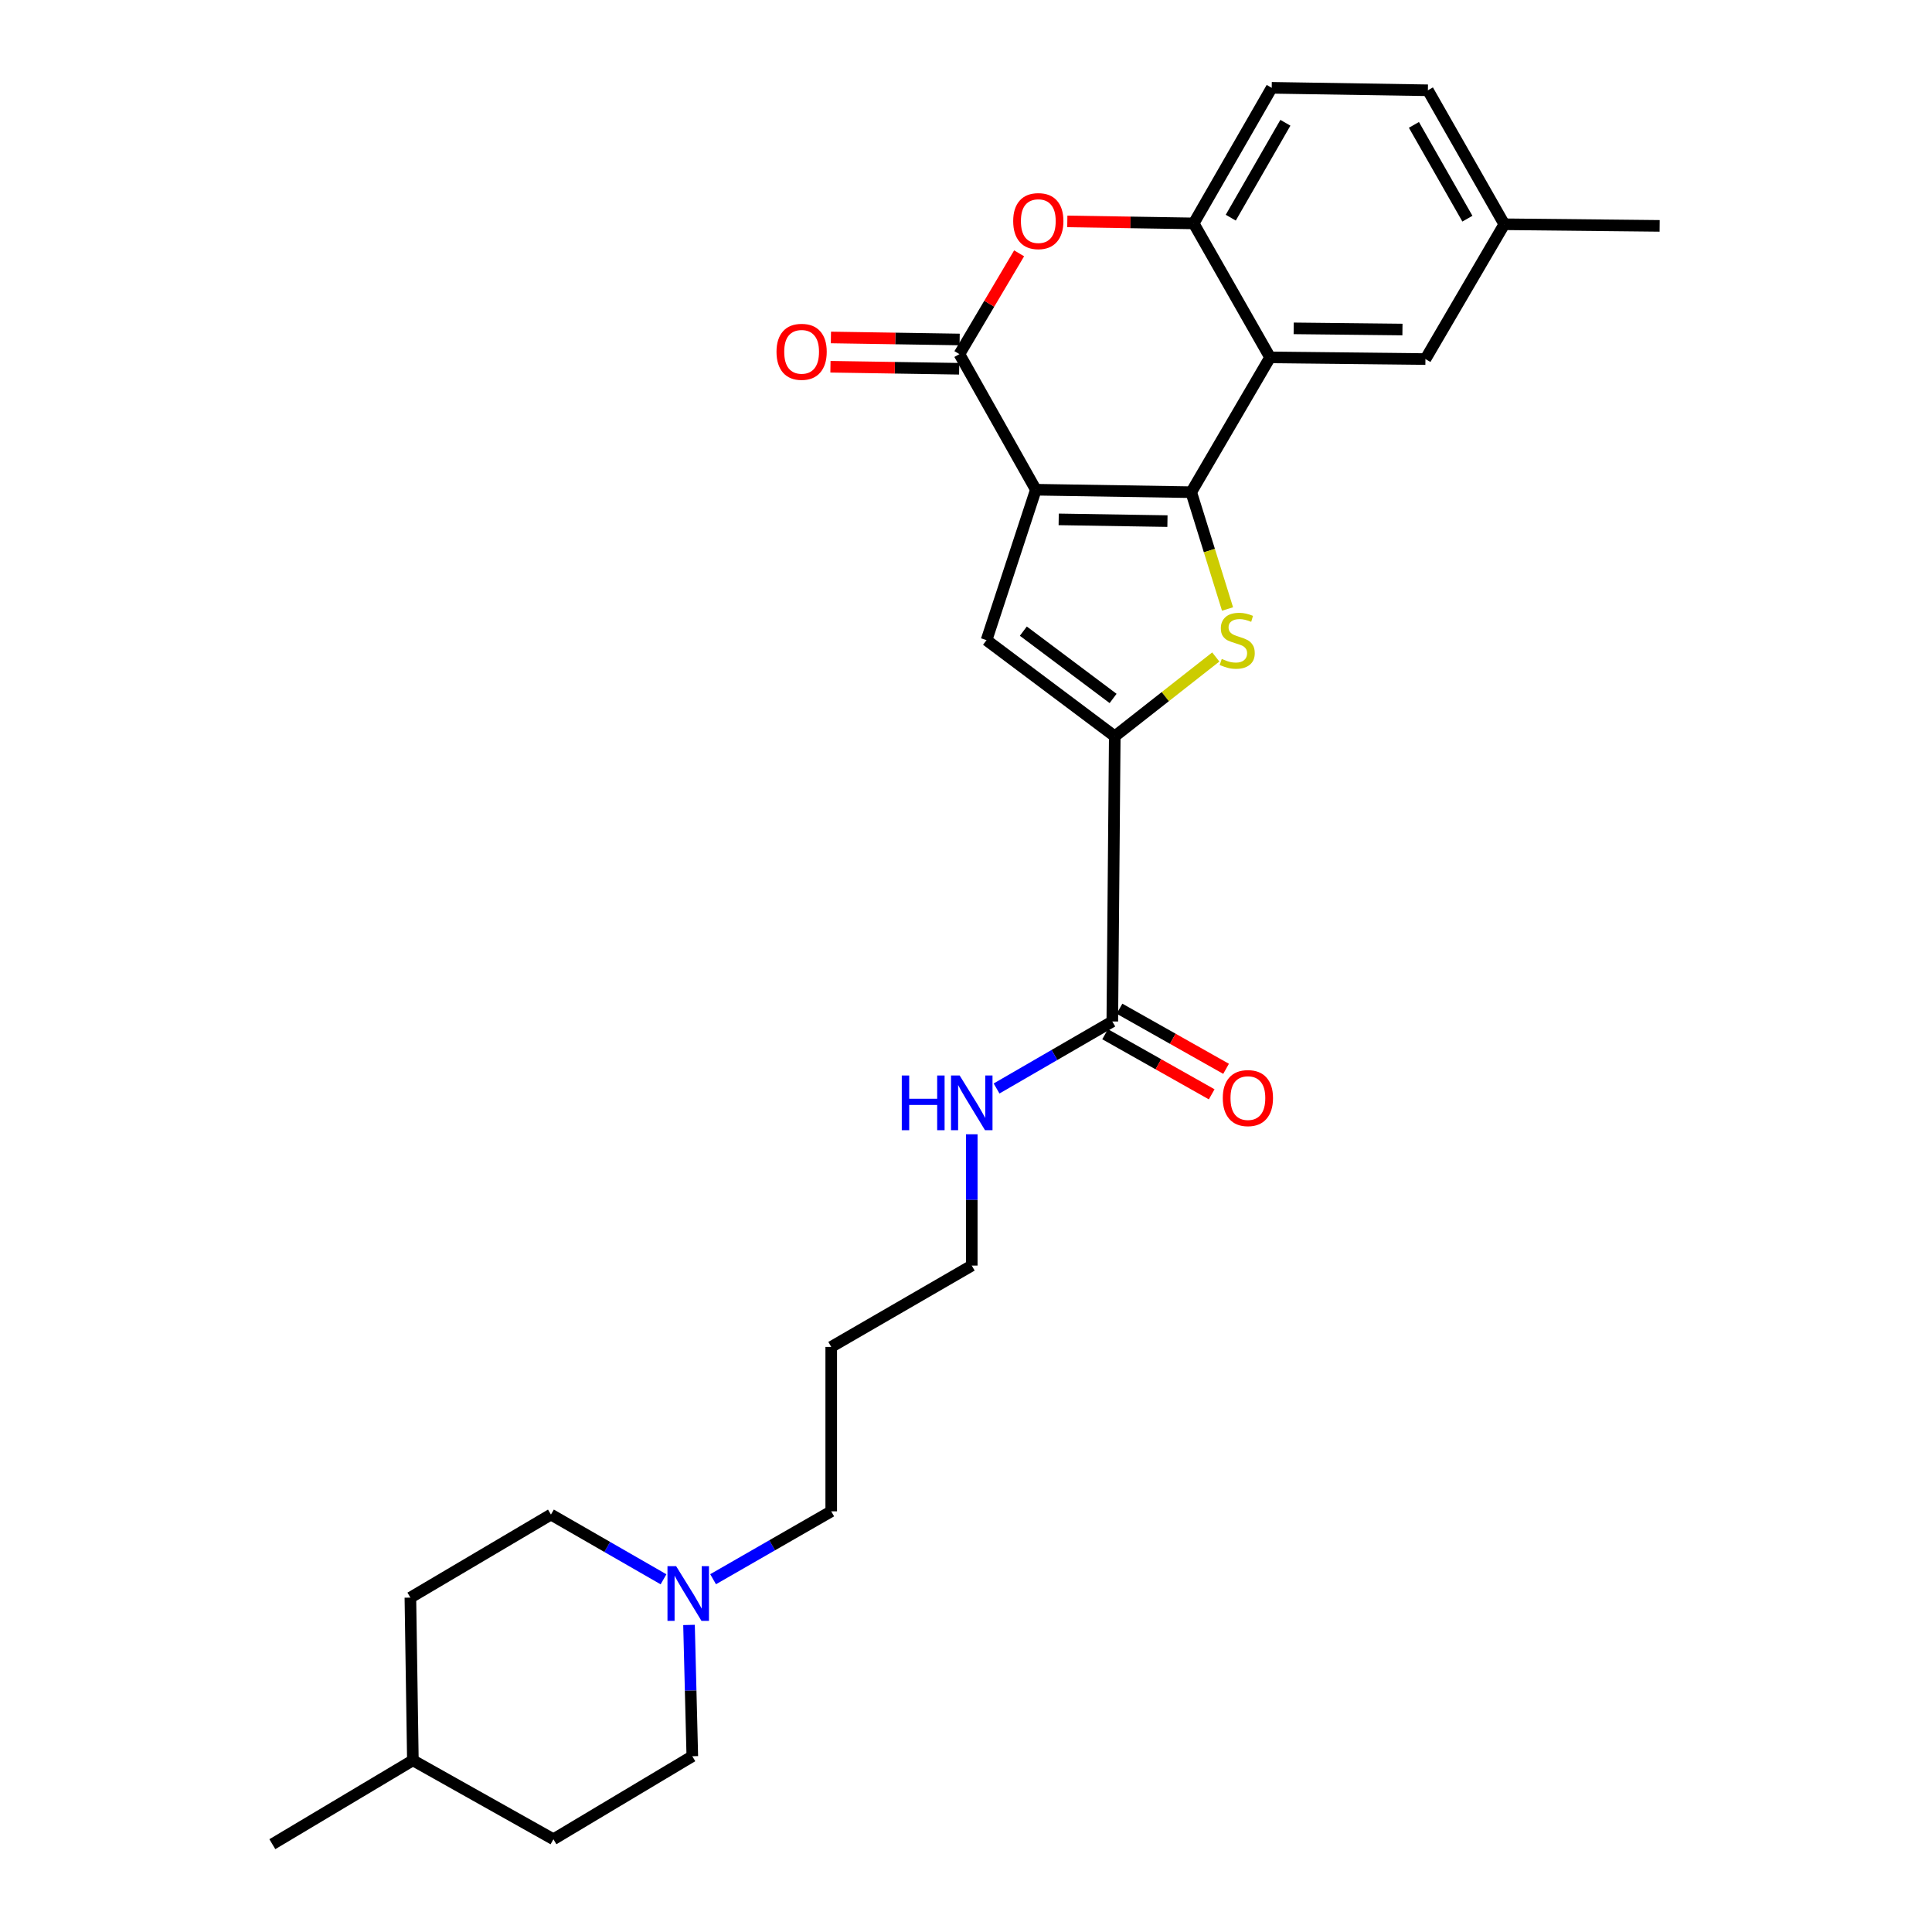 <?xml version='1.0' encoding='iso-8859-1'?>
<svg version='1.1' baseProfile='full'
              xmlns='http://www.w3.org/2000/svg'
                      xmlns:rdkit='http://www.rdkit.org/xml'
                      xmlns:xlink='http://www.w3.org/1999/xlink'
                  xml:space='preserve'
width='1000px' height='1000px' viewBox='0 0 1000 1000'>
<!-- END OF HEADER -->
<rect style='opacity:1.0;fill:#FFFFFF;stroke:none' width='1000' height='1000' x='0' y='0'> </rect>
<path class='bond-0' d='M 536.154,253.479 L 616.573,254.76' style='fill:none;fill-rule:evenodd;stroke:#000000;stroke-width:6px;stroke-linecap:butt;stroke-linejoin:miter;stroke-opacity:1' />
<path class='bond-0' d='M 547.976,268.829 L 604.269,269.725' style='fill:none;fill-rule:evenodd;stroke:#000000;stroke-width:6px;stroke-linecap:butt;stroke-linejoin:miter;stroke-opacity:1' />
<path class='bond-2' d='M 536.154,253.479 L 496.589,183.293' style='fill:none;fill-rule:evenodd;stroke:#000000;stroke-width:6px;stroke-linecap:butt;stroke-linejoin:miter;stroke-opacity:1' />
<path class='bond-3' d='M 536.154,253.479 L 510.628,331.338' style='fill:none;fill-rule:evenodd;stroke:#000000;stroke-width:6px;stroke-linecap:butt;stroke-linejoin:miter;stroke-opacity:1' />
<path class='bond-1' d='M 616.573,254.76 L 625.971,284.986' style='fill:none;fill-rule:evenodd;stroke:#000000;stroke-width:6px;stroke-linecap:butt;stroke-linejoin:miter;stroke-opacity:1' />
<path class='bond-1' d='M 625.971,284.986 L 635.368,315.213' style='fill:none;fill-rule:evenodd;stroke:#CCCC00;stroke-width:6px;stroke-linecap:butt;stroke-linejoin:miter;stroke-opacity:1' />
<path class='bond-5' d='M 616.573,254.76 L 657.385,184.986' style='fill:none;fill-rule:evenodd;stroke:#000000;stroke-width:6px;stroke-linecap:butt;stroke-linejoin:miter;stroke-opacity:1' />
<path class='bond-27' d='M 629.287,340.051 L 603.143,360.581' style='fill:none;fill-rule:evenodd;stroke:#CCCC00;stroke-width:6px;stroke-linecap:butt;stroke-linejoin:miter;stroke-opacity:1' />
<path class='bond-27' d='M 603.143,360.581 L 577,381.111' style='fill:none;fill-rule:evenodd;stroke:#000000;stroke-width:6px;stroke-linecap:butt;stroke-linejoin:miter;stroke-opacity:1' />
<path class='bond-6' d='M 496.589,183.293 L 512.042,157.208' style='fill:none;fill-rule:evenodd;stroke:#000000;stroke-width:6px;stroke-linecap:butt;stroke-linejoin:miter;stroke-opacity:1' />
<path class='bond-6' d='M 512.042,157.208 L 527.495,131.124' style='fill:none;fill-rule:evenodd;stroke:#FF0000;stroke-width:6px;stroke-linecap:butt;stroke-linejoin:miter;stroke-opacity:1' />
<path class='bond-11' d='M 496.708,175.714 L 463.392,175.192' style='fill:none;fill-rule:evenodd;stroke:#000000;stroke-width:6px;stroke-linecap:butt;stroke-linejoin:miter;stroke-opacity:1' />
<path class='bond-11' d='M 463.392,175.192 L 430.076,174.67' style='fill:none;fill-rule:evenodd;stroke:#FF0000;stroke-width:6px;stroke-linecap:butt;stroke-linejoin:miter;stroke-opacity:1' />
<path class='bond-11' d='M 496.47,190.871 L 463.155,190.349' style='fill:none;fill-rule:evenodd;stroke:#000000;stroke-width:6px;stroke-linecap:butt;stroke-linejoin:miter;stroke-opacity:1' />
<path class='bond-11' d='M 463.155,190.349 L 429.839,189.827' style='fill:none;fill-rule:evenodd;stroke:#FF0000;stroke-width:6px;stroke-linecap:butt;stroke-linejoin:miter;stroke-opacity:1' />
<path class='bond-4' d='M 510.628,331.338 L 577,381.111' style='fill:none;fill-rule:evenodd;stroke:#000000;stroke-width:6px;stroke-linecap:butt;stroke-linejoin:miter;stroke-opacity:1' />
<path class='bond-4' d='M 529.679,326.676 L 576.139,361.517' style='fill:none;fill-rule:evenodd;stroke:#000000;stroke-width:6px;stroke-linecap:butt;stroke-linejoin:miter;stroke-opacity:1' />
<path class='bond-8' d='M 577,381.111 L 575.728,528.71' style='fill:none;fill-rule:evenodd;stroke:#000000;stroke-width:6px;stroke-linecap:butt;stroke-linejoin:miter;stroke-opacity:1' />
<path class='bond-10' d='M 657.385,184.986 L 737.804,185.853' style='fill:none;fill-rule:evenodd;stroke:#000000;stroke-width:6px;stroke-linecap:butt;stroke-linejoin:miter;stroke-opacity:1' />
<path class='bond-10' d='M 669.611,169.957 L 725.905,170.565' style='fill:none;fill-rule:evenodd;stroke:#000000;stroke-width:6px;stroke-linecap:butt;stroke-linejoin:miter;stroke-opacity:1' />
<path class='bond-28' d='M 657.385,184.986 L 617.845,115.633' style='fill:none;fill-rule:evenodd;stroke:#000000;stroke-width:6px;stroke-linecap:butt;stroke-linejoin:miter;stroke-opacity:1' />
<path class='bond-7' d='M 552.437,114.598 L 585.141,115.116' style='fill:none;fill-rule:evenodd;stroke:#FF0000;stroke-width:6px;stroke-linecap:butt;stroke-linejoin:miter;stroke-opacity:1' />
<path class='bond-7' d='M 585.141,115.116 L 617.845,115.633' style='fill:none;fill-rule:evenodd;stroke:#000000;stroke-width:6px;stroke-linecap:butt;stroke-linejoin:miter;stroke-opacity:1' />
<path class='bond-13' d='M 617.845,115.633 L 658.236,45.455' style='fill:none;fill-rule:evenodd;stroke:#000000;stroke-width:6px;stroke-linecap:butt;stroke-linejoin:miter;stroke-opacity:1' />
<path class='bond-13' d='M 637.042,112.668 L 665.316,63.543' style='fill:none;fill-rule:evenodd;stroke:#000000;stroke-width:6px;stroke-linecap:butt;stroke-linejoin:miter;stroke-opacity:1' />
<path class='bond-12' d='M 572.005,535.312 L 599.587,550.865' style='fill:none;fill-rule:evenodd;stroke:#000000;stroke-width:6px;stroke-linecap:butt;stroke-linejoin:miter;stroke-opacity:1' />
<path class='bond-12' d='M 599.587,550.865 L 627.169,566.419' style='fill:none;fill-rule:evenodd;stroke:#FF0000;stroke-width:6px;stroke-linecap:butt;stroke-linejoin:miter;stroke-opacity:1' />
<path class='bond-12' d='M 579.451,522.107 L 607.033,537.661' style='fill:none;fill-rule:evenodd;stroke:#000000;stroke-width:6px;stroke-linecap:butt;stroke-linejoin:miter;stroke-opacity:1' />
<path class='bond-12' d='M 607.033,537.661 L 634.615,553.215' style='fill:none;fill-rule:evenodd;stroke:#FF0000;stroke-width:6px;stroke-linecap:butt;stroke-linejoin:miter;stroke-opacity:1' />
<path class='bond-14' d='M 575.728,528.71 L 545.775,546.054' style='fill:none;fill-rule:evenodd;stroke:#000000;stroke-width:6px;stroke-linecap:butt;stroke-linejoin:miter;stroke-opacity:1' />
<path class='bond-14' d='M 545.775,546.054 L 515.823,563.399' style='fill:none;fill-rule:evenodd;stroke:#0000FF;stroke-width:6px;stroke-linecap:butt;stroke-linejoin:miter;stroke-opacity:1' />
<path class='bond-9' d='M 369.099,817.402 L 399.671,799.832' style='fill:none;fill-rule:evenodd;stroke:#0000FF;stroke-width:6px;stroke-linecap:butt;stroke-linejoin:miter;stroke-opacity:1' />
<path class='bond-9' d='M 399.671,799.832 L 430.243,782.262' style='fill:none;fill-rule:evenodd;stroke:#000000;stroke-width:6px;stroke-linecap:butt;stroke-linejoin:miter;stroke-opacity:1' />
<path class='bond-15' d='M 343.435,817.446 L 314.303,800.692' style='fill:none;fill-rule:evenodd;stroke:#0000FF;stroke-width:6px;stroke-linecap:butt;stroke-linejoin:miter;stroke-opacity:1' />
<path class='bond-15' d='M 314.303,800.692 L 285.17,783.938' style='fill:none;fill-rule:evenodd;stroke:#000000;stroke-width:6px;stroke-linecap:butt;stroke-linejoin:miter;stroke-opacity:1' />
<path class='bond-16' d='M 356.633,841.067 L 357.485,875.046' style='fill:none;fill-rule:evenodd;stroke:#0000FF;stroke-width:6px;stroke-linecap:butt;stroke-linejoin:miter;stroke-opacity:1' />
<path class='bond-16' d='M 357.485,875.046 L 358.338,909.026' style='fill:none;fill-rule:evenodd;stroke:#000000;stroke-width:6px;stroke-linecap:butt;stroke-linejoin:miter;stroke-opacity:1' />
<path class='bond-17' d='M 737.804,185.853 L 778.624,116.079' style='fill:none;fill-rule:evenodd;stroke:#000000;stroke-width:6px;stroke-linecap:butt;stroke-linejoin:miter;stroke-opacity:1' />
<path class='bond-18' d='M 658.236,45.455 L 739.076,46.726' style='fill:none;fill-rule:evenodd;stroke:#000000;stroke-width:6px;stroke-linecap:butt;stroke-linejoin:miter;stroke-opacity:1' />
<path class='bond-24' d='M 502.981,587.101 L 502.981,621.081' style='fill:none;fill-rule:evenodd;stroke:#0000FF;stroke-width:6px;stroke-linecap:butt;stroke-linejoin:miter;stroke-opacity:1' />
<path class='bond-24' d='M 502.981,621.081 L 502.981,655.061' style='fill:none;fill-rule:evenodd;stroke:#000000;stroke-width:6px;stroke-linecap:butt;stroke-linejoin:miter;stroke-opacity:1' />
<path class='bond-21' d='M 285.17,783.938 L 212.415,826.923' style='fill:none;fill-rule:evenodd;stroke:#000000;stroke-width:6px;stroke-linecap:butt;stroke-linejoin:miter;stroke-opacity:1' />
<path class='bond-20' d='M 358.338,909.026 L 286.45,951.994' style='fill:none;fill-rule:evenodd;stroke:#000000;stroke-width:6px;stroke-linecap:butt;stroke-linejoin:miter;stroke-opacity:1' />
<path class='bond-25' d='M 778.624,116.079 L 859.035,116.913' style='fill:none;fill-rule:evenodd;stroke:#000000;stroke-width:6px;stroke-linecap:butt;stroke-linejoin:miter;stroke-opacity:1' />
<path class='bond-29' d='M 778.624,116.079 L 739.076,46.726' style='fill:none;fill-rule:evenodd;stroke:#000000;stroke-width:6px;stroke-linecap:butt;stroke-linejoin:miter;stroke-opacity:1' />
<path class='bond-29' d='M 759.523,113.185 L 731.84,64.638' style='fill:none;fill-rule:evenodd;stroke:#000000;stroke-width:6px;stroke-linecap:butt;stroke-linejoin:miter;stroke-opacity:1' />
<path class='bond-19' d='M 430.243,782.262 L 430.243,697.161' style='fill:none;fill-rule:evenodd;stroke:#000000;stroke-width:6px;stroke-linecap:butt;stroke-linejoin:miter;stroke-opacity:1' />
<path class='bond-23' d='M 286.45,951.994 L 213.704,911.14' style='fill:none;fill-rule:evenodd;stroke:#000000;stroke-width:6px;stroke-linecap:butt;stroke-linejoin:miter;stroke-opacity:1' />
<path class='bond-30' d='M 212.415,826.923 L 213.704,911.14' style='fill:none;fill-rule:evenodd;stroke:#000000;stroke-width:6px;stroke-linecap:butt;stroke-linejoin:miter;stroke-opacity:1' />
<path class='bond-22' d='M 430.243,697.161 L 502.981,655.061' style='fill:none;fill-rule:evenodd;stroke:#000000;stroke-width:6px;stroke-linecap:butt;stroke-linejoin:miter;stroke-opacity:1' />
<path class='bond-26' d='M 213.704,911.14 L 140.965,954.545' style='fill:none;fill-rule:evenodd;stroke:#000000;stroke-width:6px;stroke-linecap:butt;stroke-linejoin:miter;stroke-opacity:1' />
<path  class='atom-2' d='M 632.382 341.058
Q 632.702 341.178, 634.022 341.738
Q 635.342 342.298, 636.782 342.658
Q 638.262 342.978, 639.702 342.978
Q 642.382 342.978, 643.942 341.698
Q 645.502 340.378, 645.502 338.098
Q 645.502 336.538, 644.702 335.578
Q 643.942 334.618, 642.742 334.098
Q 641.542 333.578, 639.542 332.978
Q 637.022 332.218, 635.502 331.498
Q 634.022 330.778, 632.942 329.258
Q 631.902 327.738, 631.902 325.178
Q 631.902 321.618, 634.302 319.418
Q 636.742 317.218, 641.542 317.218
Q 644.822 317.218, 648.542 318.778
L 647.622 321.858
Q 644.222 320.458, 641.662 320.458
Q 638.902 320.458, 637.382 321.618
Q 635.862 322.738, 635.902 324.698
Q 635.902 326.218, 636.662 327.138
Q 637.462 328.058, 638.582 328.578
Q 639.742 329.098, 641.662 329.698
Q 644.222 330.498, 645.742 331.298
Q 647.262 332.098, 648.342 333.738
Q 649.462 335.338, 649.462 338.098
Q 649.462 342.018, 646.822 344.138
Q 644.222 346.218, 639.862 346.218
Q 637.342 346.218, 635.422 345.658
Q 633.542 345.138, 631.302 344.218
L 632.382 341.058
' fill='#CCCC00'/>
<path  class='atom-7' d='M 524.426 114.441
Q 524.426 107.641, 527.786 103.841
Q 531.146 100.041, 537.426 100.041
Q 543.706 100.041, 547.066 103.841
Q 550.426 107.641, 550.426 114.441
Q 550.426 121.321, 547.026 125.241
Q 543.626 129.121, 537.426 129.121
Q 531.186 129.121, 527.786 125.241
Q 524.426 121.361, 524.426 114.441
M 537.426 125.921
Q 541.746 125.921, 544.066 123.041
Q 546.426 120.121, 546.426 114.441
Q 546.426 108.881, 544.066 106.081
Q 541.746 103.241, 537.426 103.241
Q 533.106 103.241, 530.746 106.041
Q 528.426 108.841, 528.426 114.441
Q 528.426 120.161, 530.746 123.041
Q 533.106 125.921, 537.426 125.921
' fill='#FF0000'/>
<path  class='atom-10' d='M 349.964 810.64
L 359.244 825.64
Q 360.164 827.12, 361.644 829.8
Q 363.124 832.48, 363.204 832.64
L 363.204 810.64
L 366.964 810.64
L 366.964 838.96
L 363.084 838.96
L 353.124 822.56
Q 351.964 820.64, 350.724 818.44
Q 349.524 816.24, 349.164 815.56
L 349.164 838.96
L 345.484 838.96
L 345.484 810.64
L 349.964 810.64
' fill='#0000FF'/>
<path  class='atom-12' d='M 401.915 182.093
Q 401.915 175.293, 405.275 171.493
Q 408.635 167.693, 414.915 167.693
Q 421.195 167.693, 424.555 171.493
Q 427.915 175.293, 427.915 182.093
Q 427.915 188.973, 424.515 192.893
Q 421.115 196.773, 414.915 196.773
Q 408.675 196.773, 405.275 192.893
Q 401.915 189.013, 401.915 182.093
M 414.915 193.573
Q 419.235 193.573, 421.555 190.693
Q 423.915 187.773, 423.915 182.093
Q 423.915 176.533, 421.555 173.733
Q 419.235 170.893, 414.915 170.893
Q 410.595 170.893, 408.235 173.693
Q 405.915 176.493, 405.915 182.093
Q 405.915 187.813, 408.235 190.693
Q 410.595 193.573, 414.915 193.573
' fill='#FF0000'/>
<path  class='atom-13' d='M 632.906 568.363
Q 632.906 561.563, 636.266 557.763
Q 639.626 553.963, 645.906 553.963
Q 652.186 553.963, 655.546 557.763
Q 658.906 561.563, 658.906 568.363
Q 658.906 575.243, 655.506 579.163
Q 652.106 583.043, 645.906 583.043
Q 639.666 583.043, 636.266 579.163
Q 632.906 575.283, 632.906 568.363
M 645.906 579.843
Q 650.226 579.843, 652.546 576.963
Q 654.906 574.043, 654.906 568.363
Q 654.906 562.803, 652.546 560.003
Q 650.226 557.163, 645.906 557.163
Q 641.586 557.163, 639.226 559.963
Q 636.906 562.763, 636.906 568.363
Q 636.906 574.083, 639.226 576.963
Q 641.586 579.843, 645.906 579.843
' fill='#FF0000'/>
<path  class='atom-15' d='M 466.761 556.675
L 470.601 556.675
L 470.601 568.715
L 485.081 568.715
L 485.081 556.675
L 488.921 556.675
L 488.921 584.995
L 485.081 584.995
L 485.081 571.915
L 470.601 571.915
L 470.601 584.995
L 466.761 584.995
L 466.761 556.675
' fill='#0000FF'/>
<path  class='atom-15' d='M 496.721 556.675
L 506.001 571.675
Q 506.921 573.155, 508.401 575.835
Q 509.881 578.515, 509.961 578.675
L 509.961 556.675
L 513.721 556.675
L 513.721 584.995
L 509.841 584.995
L 499.881 568.595
Q 498.721 566.675, 497.481 564.475
Q 496.281 562.275, 495.921 561.595
L 495.921 584.995
L 492.241 584.995
L 492.241 556.675
L 496.721 556.675
' fill='#0000FF'/>
</svg>
